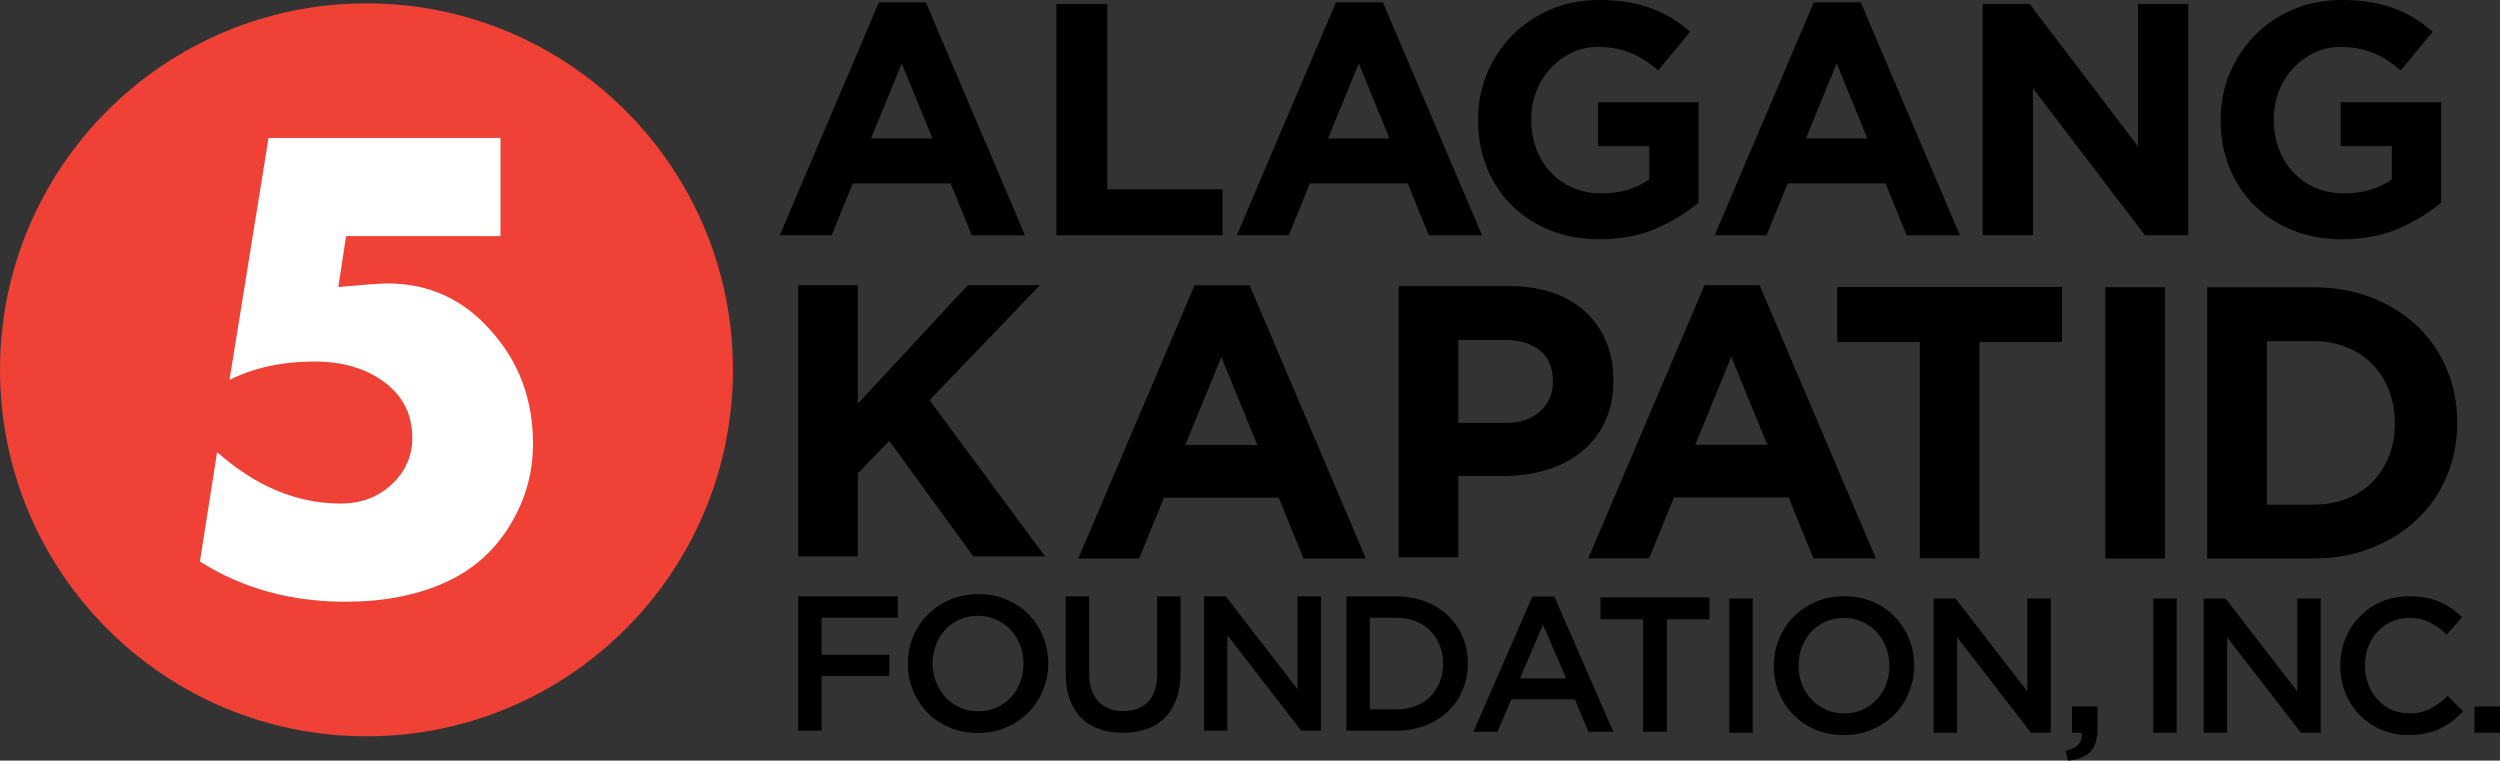 <?xml version="1.0" encoding="UTF-8"?>
<svg id="Layer_2" data-name="Layer 2" xmlns="http://www.w3.org/2000/svg" viewBox="0 0 6664.63 2027.58">
  <rect x="0" y="0" width="6664.63" height="2027.58" fill="#333333" stroke="none"/>
  <defs>
    <style>
      .cls-1 {
        fill: #fff;
      }

      .cls-2 {
        fill: #ef4135;
      }
    </style>
  </defs>
  <g id="Layer_1-2" data-name="Layer 1">
    <g id="layer1">
      <circle id="path4188" class="cls-2" cx="976.95" cy="985.92" r="976.95"/>
      <path id="path4195" class="cls-1" d="m1334.17,367.69v261.8h-411.63l-20.5,135.63c68.34-6.31,111.97-9.46,130.9-9.46,110.4,0,202.4,42.06,275.99,126.17,74.65,83.06,111.98,183.47,111.97,301.23,0,79.91-21.55,154.03-64.66,222.37-42.06,67.29-100.41,117.23-175.06,149.83-74.65,32.59-161.39,48.89-260.22,48.89-146.15,0-275.47-35.75-387.97-107.24l45.74-291.77c103.04,91.47,212.91,137.21,329.62,137.21,53.62,0,98.83-16.82,135.63-50.47,36.8-34.7,55.2-76.23,55.2-124.59,0-62.03-24.71-111.45-74.12-148.25-49.42-36.8-111.45-55.2-186.1-55.2-86.22,0-161.92,16.3-227.1,48.89l104.09-645.04h618.23Z"/>
    </g>
    <g>
      <path d="m2590.64,627.27l-56.38-138.32h-260.78l-56.38,138.32h-138.32L2343.08,6.17h125.1l264.3,621.1h-141.84Zm-186.77-458.12l-81.93,199.99h163.87l-81.93-199.99Z"/>
      <path d="m2816.17,627.27V10.57h135.67v494.24h307.47v122.46h-443.14Z"/>
      <path d="m3809.05,627.27l-56.38-138.32h-260.78l-56.38,138.32h-138.32L3561.49,6.17h125.1l264.3,621.1h-141.84Zm-186.77-458.12l-81.93,199.99h163.87l-81.93-199.99Z"/>
      <path d="m4414.73,609.21c-43.76,19.08-93.83,28.63-150.21,28.63-48.17,0-92.06-7.93-131.71-23.79-39.64-15.86-73.71-37.88-102.2-66.08-28.49-28.19-50.66-61.67-66.51-100.43-15.86-38.76-23.79-81.05-23.79-126.86v-1.76c0-44.05,8.07-85.31,24.23-123.78,16.15-38.46,38.61-72.24,67.4-101.31,28.77-29.07,62.84-51.98,102.2-68.72,39.34-16.74,82.51-25.11,129.51-25.11,27.6,0,52.71,1.91,75.33,5.73,22.6,3.83,43.61,9.25,62.99,16.3s37.58,15.86,54.62,26.43c17.03,10.57,33.48,22.62,49.34,36.12l-85.46,103.08c-11.76-9.98-23.5-18.79-35.24-26.43-11.76-7.63-23.94-14.1-36.56-19.38-12.64-5.29-26.29-9.39-40.97-12.33-14.69-2.93-30.83-4.4-48.46-4.4-24.67,0-47.73,5.16-69.16,15.46-21.45,10.3-40.24,24.13-56.38,41.5-16.16,17.37-28.78,37.68-37.88,60.93-9.11,23.25-13.66,48.12-13.66,74.61v1.76c0,28.26,4.54,54.31,13.66,78.15,9.1,23.84,22.03,44.6,38.76,62.25,16.74,17.66,36.41,31.34,59.03,41.06,22.6,9.72,47.71,14.56,75.33,14.56,50.51,0,93.08-12.42,127.75-37.26v-88.72h-136.55v-117.17h267.82v267.82c-31.72,27.02-69.46,50.08-113.21,69.16Z"/>
      <path d="m5082.97,627.27l-56.38-138.32h-260.78l-56.38,138.32h-138.32L4835.41,6.17h125.1l264.3,621.1h-141.84Zm-186.77-458.12l-81.93,199.99h163.87l-81.93-199.99Z"/>
      <path d="m5718.16,627.27l-298.66-392.04v392.04h-133.91V10.57h125.1l288.97,379.71V10.57h133.91v616.7h-115.41Z"/>
      <path d="m6394.32,609.21c-43.76,19.08-93.83,28.63-150.21,28.63-48.17,0-92.06-7.93-131.71-23.79-39.64-15.86-73.71-37.88-102.2-66.08-28.49-28.19-50.66-61.67-66.51-100.43-15.86-38.76-23.79-81.05-23.79-126.86v-1.76c0-44.05,8.07-85.31,24.23-123.78,16.15-38.46,38.61-72.24,67.4-101.31,28.77-29.07,62.84-51.98,102.2-68.72,39.34-16.74,82.51-25.11,129.51-25.11,27.6,0,52.71,1.91,75.33,5.73,22.6,3.83,43.61,9.25,62.99,16.3s37.58,15.86,54.62,26.43c17.03,10.57,33.48,22.62,49.34,36.12l-85.46,103.08c-11.76-9.98-23.5-18.79-35.24-26.43-11.76-7.63-23.94-14.1-36.56-19.38-12.64-5.29-26.29-9.39-40.97-12.33-14.69-2.93-30.83-4.4-48.46-4.4-24.67,0-47.73,5.16-69.16,15.46-21.45,10.3-40.24,24.13-56.38,41.5-16.16,17.37-28.78,37.68-37.88,60.93-9.11,23.25-13.66,48.12-13.66,74.61v1.76c0,28.26,4.54,54.31,13.66,78.15,9.1,23.84,22.03,44.6,38.76,62.25,16.74,17.66,36.41,31.34,59.03,41.06,22.6,9.72,47.71,14.56,75.33,14.56,50.51,0,93.08-12.42,127.75-37.26v-88.72h-136.55v-117.17h267.82v267.82c-31.72,27.02-69.46,50.08-113.21,69.16Z"/>
      <path d="m2594.75,1483.19l-224.17-307.85-83.68,86.78v221.07h-159.09v-723.13h159.09v316.11l293.38-316.11h192.15l-294.42,306.81,307.85,416.32h-191.11Z"/>
      <path d="m3474.86,1488.88l-66.11-162.19h-305.78l-66.12,162.19h-162.19l309.91-728.3h146.69l309.91,728.3h-166.32Zm-219.01-537.18l-96.07,234.5h192.15l-96.07-234.5Z"/>
      <path d="m4278.27,1125.24c-15.16,31.68-36,58.21-62.5,79.54-26.52,21.35-57.51,37.37-92.97,48.04-35.48,10.69-73.52,16.01-114.15,16.01h-120.87v216.94h-159.09v-723.13h295.45c43.39,0,82.13,6.04,116.22,18.08,34.09,12.06,63.02,29.1,86.78,51.14,23.76,22.05,42,48.39,54.75,79.03,12.74,30.65,19.11,64.57,19.11,101.75v2.07c0,42.02-7.59,78.87-22.73,110.54Zm-138.43-109.5c0-35.8-11.54-63.02-34.61-81.61-23.08-18.59-54.59-27.89-94.52-27.89h-122.93v221.07h126.03c39.93,0,70.92-10.49,92.97-31.51,22.03-21,33.06-47,33.06-77.99v-2.07Z"/>
      <path d="m4834.32,1488.36l-66.11-162.19h-305.78l-66.11,162.19h-162.19l309.91-728.3h146.69l309.91,728.3h-166.32Zm-219-537.18l-96.07,234.5h192.15l-96.07-234.5Z"/>
      <path d="m5277.08,911.92v576.44h-159.09v-576.44h-220.04v-146.69h599.16v146.69h-220.04Z"/>
      <path d="m5612.44,1488.88v-723.13h159.09v723.13h-159.09Z"/>
      <path d="m6522.62,1269.87c-18.6,44.08-44.94,82.31-79.03,114.67-34.09,32.38-74.73,57.85-121.9,76.45-47.18,18.6-99.01,27.89-155.47,27.89h-282.02v-723.13h282.02c56.46,0,108.29,9.14,155.47,27.38,47.17,18.26,87.81,43.57,121.9,75.93,34.09,32.38,60.43,70.42,79.03,114.15,18.6,43.74,27.89,91.09,27.89,142.04v2.07c0,50.97-9.3,98.49-27.89,142.56Zm-138.43-142.56c0-31.67-5.34-60.95-16.01-87.81-10.69-26.86-25.49-49.93-44.42-69.21-18.95-19.27-41.84-34.25-68.7-44.94-26.86-10.67-56.48-16.01-88.84-16.01h-122.93v435.94h122.93c32.36,0,61.98-5.17,88.84-15.5,26.86-10.33,49.75-25.13,68.7-44.42,18.93-19.27,33.74-42,44.42-68.18,10.67-26.16,16.01-55.43,16.01-87.81v-2.07Z"/>
      <path d="m2393.65,1646.71h-203.47v98.67h180.46v56.75h-180.46v145.7h-62.37v-357.86h265.84v56.75Z"/>
      <path d="m2780.65,1839.96c-9.2,22.49-22.16,42.18-38.85,59.05-16.7,16.87-36.47,30.25-59.3,40.13-22.84,9.88-48.06,14.83-75.66,14.83s-52.83-4.86-75.66-14.57c-22.84-9.71-42.43-22.92-58.79-39.62-16.36-16.69-29.14-36.3-38.34-58.79-9.2-22.49-13.8-46.35-13.8-71.57s4.6-49.08,13.8-71.57c9.2-22.49,22.15-42.18,38.85-59.05,16.69-16.87,36.47-30.24,59.3-40.13,22.83-9.88,48.06-14.83,75.66-14.83s52.82,4.86,75.66,14.57c22.83,9.71,42.43,22.93,58.79,39.62,16.36,16.7,29.14,36.3,38.34,58.79,9.2,22.49,13.8,46.35,13.8,71.57s-4.6,49.08-13.8,71.57Zm-61.09-119.88c-5.97-15.5-14.31-29.05-25.05-40.64-10.74-11.58-23.6-20.78-38.6-27.61-15-6.81-31.36-10.22-49.08-10.22s-34,3.32-48.82,9.97c-14.83,6.65-27.53,15.68-38.09,27.09-10.57,11.42-18.84,24.88-24.79,40.39-5.97,15.51-8.95,31.95-8.95,49.33s2.98,33.83,8.95,49.33c5.96,15.51,14.31,29.06,25.05,40.64,10.74,11.59,23.6,20.79,38.6,27.61,14.99,6.82,31.35,10.22,49.08,10.22s34-3.32,48.82-9.97c14.83-6.65,27.52-15.67,38.09-27.1,10.56-11.41,18.83-24.87,24.79-40.39,5.96-15.51,8.95-31.95,8.95-49.33s-2.99-33.82-8.95-49.33Z"/>
      <path d="m3147.2,1792.92c0,26.58-3.67,49.93-10.99,70.04-7.33,20.11-17.64,36.9-30.93,50.36-13.29,13.47-29.4,23.52-48.31,30.16-18.92,6.65-40.13,9.97-63.65,9.97s-44.14-3.32-62.88-9.97c-18.75-6.65-34.76-16.62-48.06-29.91-13.29-13.29-23.52-29.73-30.67-49.33-7.16-19.59-10.74-42.34-10.74-68.25v-206.03h62.37v203.47c0,33.41,8.05,58.79,24.16,76.17,16.1,17.38,38.38,26.07,66.84,26.07s50.21-8.35,66.32-25.05c16.1-16.69,24.16-41.58,24.16-74.64v-206.03h62.37v202.96Z"/>
      <path d="m3459.04,1589.96h62.37v357.86h-52.55l-196.93-254.59v254.59h-62.37v-357.86h58.16l191.32,247.44v-247.44Z"/>
      <path d="m3899.21,1839.19c-9.2,21.98-22.24,40.99-39.11,57-16.87,16.02-36.98,28.63-60.33,37.83-23.35,9.2-49,13.8-76.94,13.8h-133.43v-357.86h133.43c27.94,0,53.59,4.52,76.94,13.55,23.34,9.03,43.45,21.56,60.33,37.58,16.87,16.02,29.91,34.94,39.11,56.75,9.2,21.82,13.8,45.33,13.8,70.55s-4.6,48.82-13.8,70.81Zm-61.12-118.8c-5.98-14.89-14.35-27.81-25.11-38.76-10.77-10.95-23.84-19.51-39.21-25.67-15.38-6.16-32.47-9.24-51.26-9.24h-70.73v244.37h70.73c18.79,0,35.87-2.99,51.26-8.98,15.38-5.99,28.44-14.37,39.21-25.15,10.76-10.78,19.13-23.62,25.11-38.51,5.98-14.89,8.97-31.23,8.97-49.03s-3-34.13-8.97-49.02Z"/>
      <path d="m4300.99,1950.64h-66.46l-36.3-86.4h-169.22l-36.81,86.4h-64.42l157.46-360.42h58.28l157.46,360.42Zm-187.62-285.27l-61.35,143.14h123.21l-61.86-143.14Z"/>
      <path d="m4443.63,1950.64h-63.39v-299.58h-113.49v-58.28h290.38v58.28h-113.49v299.58Z"/>
      <path d="m4672.44,1595.59v357.86h-62.37v-357.86h62.37Z"/>
      <path d="m5089.09,1845.58c-9.2,22.49-22.16,42.18-38.85,59.05-16.7,16.87-36.47,30.25-59.3,40.13-22.84,9.88-48.06,14.83-75.66,14.83s-52.83-4.86-75.66-14.57c-22.84-9.71-42.43-22.92-58.79-39.62-16.36-16.69-29.14-36.3-38.34-58.79-9.2-22.49-13.8-46.35-13.8-71.57s4.6-49.08,13.8-71.57c9.2-22.49,22.15-42.18,38.85-59.05,16.7-16.87,36.47-30.24,59.3-40.13,22.83-9.88,48.06-14.83,75.66-14.83s52.82,4.86,75.66,14.57c22.83,9.71,42.43,22.93,58.79,39.62,16.36,16.7,29.14,36.3,38.34,58.79,9.2,22.49,13.8,46.35,13.8,71.57s-4.6,49.08-13.8,71.57Zm-61.09-119.88c-5.97-15.5-14.31-29.05-25.05-40.64-10.74-11.58-23.6-20.78-38.6-27.61-15-6.81-31.36-10.22-49.08-10.22s-34,3.32-48.82,9.97c-14.83,6.65-27.53,15.68-38.09,27.09-10.57,11.42-18.84,24.88-24.79,40.39-5.97,15.51-8.95,31.95-8.95,49.33s2.98,33.83,8.95,49.33c5.96,15.51,14.31,29.06,25.05,40.64,10.74,11.59,23.6,20.79,38.6,27.61,14.99,6.82,31.35,10.22,49.08,10.22s34-3.32,48.82-9.97c14.83-6.65,27.52-15.67,38.09-27.1,10.56-11.41,18.83-24.87,24.79-40.39,5.96-15.51,8.95-31.95,8.95-49.33s-2.99-33.82-8.95-49.33Z"/>
      <path d="m5404.51,1595.59h62.37v357.86h-52.55l-196.93-254.59v254.59h-62.37v-357.86h58.16l191.32,247.44v-247.44Z"/>
      <path d="m5549.7,1953.45h-26.07v-70.04h67.99v59.3c0,28.63-6.65,49.41-19.94,62.37-13.29,12.95-32.89,20.45-58.79,22.49l-6.65-26.07c31.35-6.13,45.84-22.16,43.45-48.06Z"/>
      <path d="m5802.71,1595.59v357.86h-62.37v-357.86h62.37Z"/>
      <path d="m6124.27,1595.59h62.37v357.86h-52.55l-196.93-254.59v254.59h-62.37v-357.86h58.16l191.32,247.44v-247.44Z"/>
      <path d="m6537.08,1922.52c-10.06,7.67-20.88,14.31-32.46,19.94-11.59,5.62-24.28,9.89-38.09,12.78-13.8,2.89-29.06,4.35-45.76,4.35-26.25,0-50.44-4.78-72.6-14.31-22.16-9.54-41.33-22.57-57.51-39.11-16.19-16.53-28.88-36.04-38.09-58.54-9.2-22.49-13.8-46.69-13.8-72.59s4.51-49.59,13.55-72.08c9.03-22.49,21.73-42.18,38.09-59.05,16.36-16.87,35.79-30.16,58.28-39.88,22.49-9.71,47.37-14.57,74.64-14.57,16.36,0,31.27,1.37,44.73,4.09,13.46,2.73,25.82,6.57,37.06,11.5,11.25,4.94,21.64,10.82,31.18,17.64,9.54,6.82,18.57,14.31,27.1,22.49l-40.39,46.52c-14.32-13.29-29.48-24.03-45.5-32.21-16.02-8.18-34.25-12.27-54.7-12.27-17.05,0-32.81,3.32-47.29,9.97-14.49,6.65-27.02,15.68-37.58,27.09-10.57,11.42-18.75,24.79-24.54,40.13-5.8,15.34-8.69,31.87-8.69,49.59s2.89,34.34,8.69,49.84c5.79,15.51,13.97,29.06,24.54,40.64,10.56,11.59,23.09,20.7,37.58,27.35,14.48,6.65,30.24,9.97,47.29,9.97,21.81,0,40.56-4.17,56.24-12.52,15.67-8.35,31.19-19.68,46.52-34l40.39,40.9c-9.2,9.89-18.84,18.66-28.88,26.33Z"/>
      <path d="m6596.64,1953.45v-70.04h67.99v70.04h-67.99Z"/>
    </g>
  </g>
</svg>